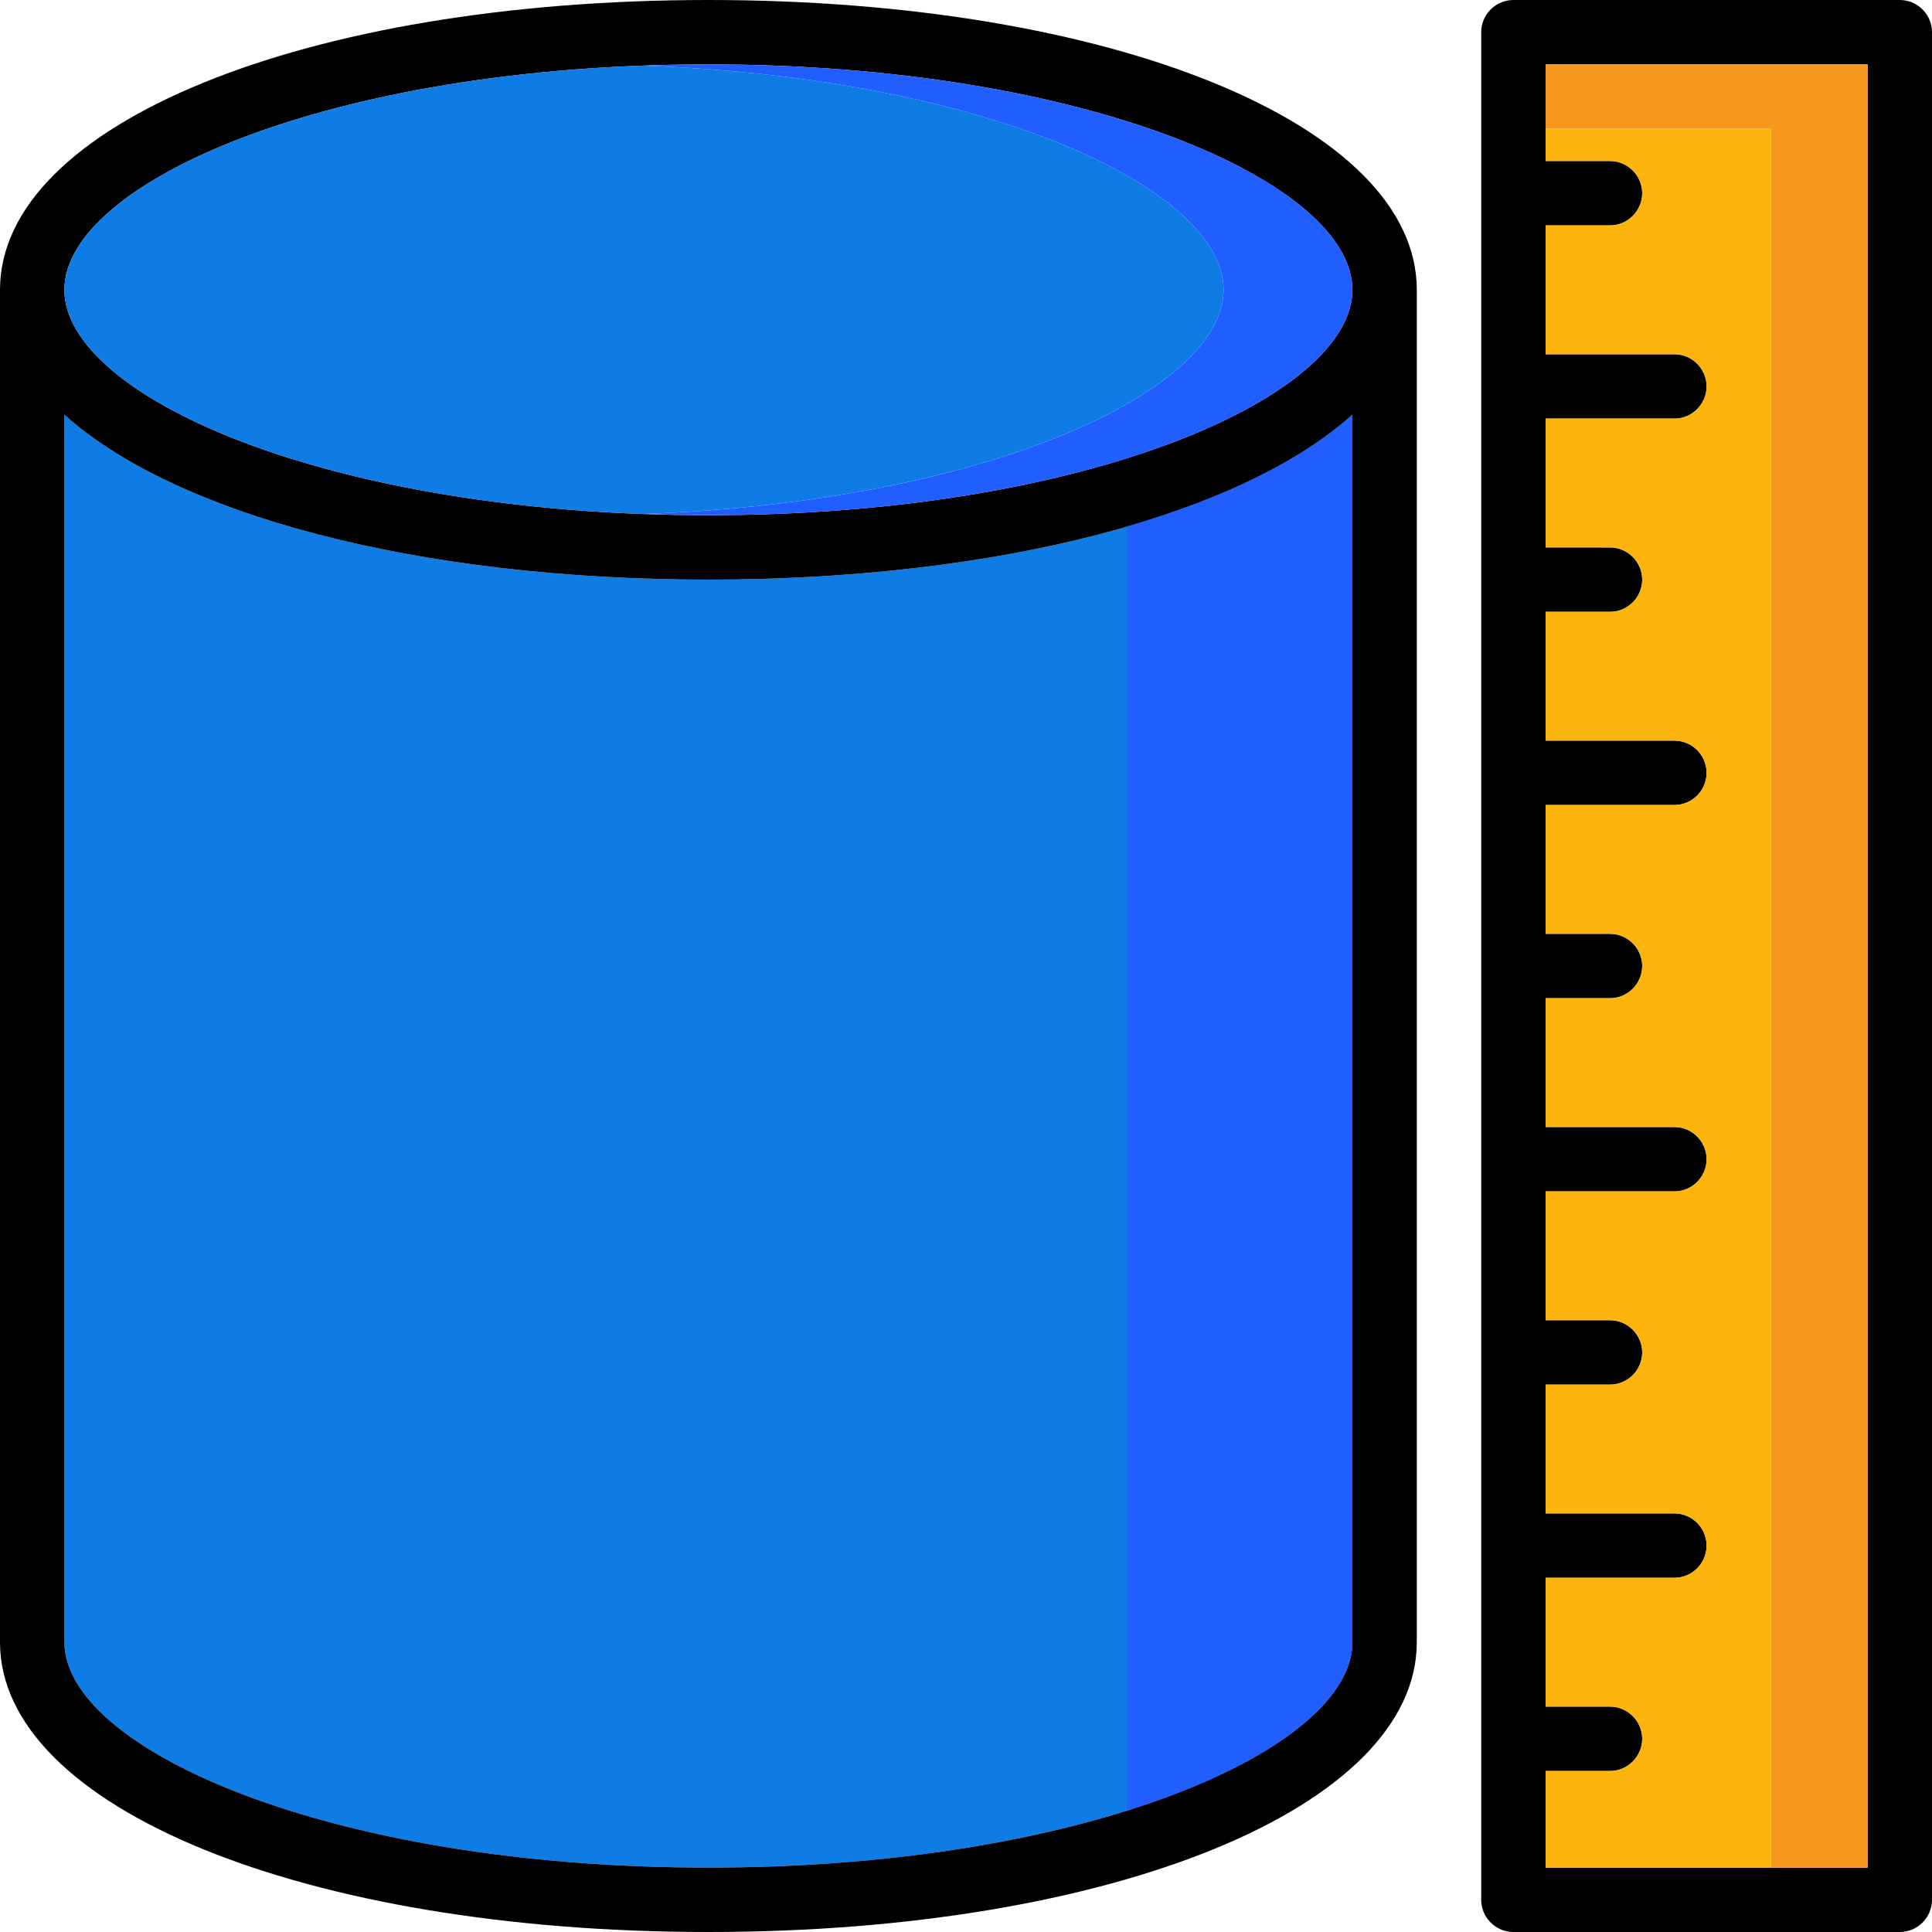 <?xml version="1.0" encoding="iso-8859-1"?>
<!-- Uploaded to: SVG Repo, www.svgrepo.com, Generator: SVG Repo Mixer Tools -->
<svg height="800px" width="800px" version="1.1" id="Layer_1" xmlns="http://www.w3.org/2000/svg" xmlns:xlink="http://www.w3.org/1999/xlink" 
	 viewBox="0 0 512 512" xml:space="preserve">
<path style="fill:#0F7BE4;" d="M358.4,109.909V435.2c0,28.245-70.059,59.733-170.667,59.733S17.067,463.445,17.067,435.2V109.909
	C46.251,136.192,110.08,153.6,187.733,153.6S329.216,136.192,358.4,109.909z"/>
<path d="M503.467,0h-102.4c-4.693,0-8.533,3.84-8.533,8.533v494.933c0,4.693,3.84,8.533,8.533,8.533h102.4
	c4.693,0,8.533-3.84,8.533-8.533V8.533C512,3.84,508.16,0,503.467,0z M494.933,494.933H409.6v-25.6h17.067
	c4.693,0,8.533-3.84,8.533-8.533s-3.84-8.533-8.533-8.533H409.6v-34.133h34.133c4.693,0,8.533-3.84,8.533-8.533
	c0-4.693-3.84-8.533-8.533-8.533H409.6v-34.133h17.067c4.693,0,8.533-3.84,8.533-8.533s-3.84-8.533-8.533-8.533H409.6v-34.133
	h34.133c4.693,0,8.533-3.84,8.533-8.533s-3.84-8.533-8.533-8.533H409.6v-34.133h17.067c4.693,0,8.533-3.84,8.533-8.533
	c0-4.693-3.84-8.533-8.533-8.533H409.6v-34.133h34.133c4.693,0,8.533-3.84,8.533-8.533c0-4.693-3.84-8.533-8.533-8.533H409.6
	v-34.133h17.067c4.693,0,8.533-3.84,8.533-8.533s-3.84-8.533-8.533-8.533H409.6v-34.133h34.133c4.693,0,8.533-3.84,8.533-8.533
	c0-4.693-3.84-8.533-8.533-8.533H409.6V59.733h17.067c4.693,0,8.533-3.84,8.533-8.533s-3.84-8.533-8.533-8.533H409.6v-25.6h85.333
	V494.933z"/>
<polygon style="fill:#F6981E;" points="494.933,17.067 494.933,494.933 469.333,494.933 469.333,34.133 409.6,34.133 409.6,17.067 
	"/>
<path style="fill:#FDB50D;" d="M469.333,34.133v460.8H409.6v-25.6h17.067c4.693,0,8.533-3.84,8.533-8.533s-3.84-8.533-8.533-8.533
	H409.6v-34.133h34.133c4.693,0,8.533-3.84,8.533-8.533c0-4.693-3.84-8.533-8.533-8.533H409.6v-34.133h17.067
	c4.693,0,8.533-3.84,8.533-8.533s-3.84-8.533-8.533-8.533H409.6v-34.133h34.133c4.693,0,8.533-3.84,8.533-8.533
	s-3.84-8.533-8.533-8.533H409.6v-34.133h17.067c4.693,0,8.533-3.84,8.533-8.533c0-4.693-3.84-8.533-8.533-8.533H409.6v-34.133
	h34.133c4.693,0,8.533-3.84,8.533-8.533c0-4.693-3.84-8.533-8.533-8.533H409.6v-34.133h17.067c4.693,0,8.533-3.84,8.533-8.533
	s-3.84-8.533-8.533-8.533H409.6v-34.133h34.133c4.693,0,8.533-3.84,8.533-8.533c0-4.693-3.84-8.533-8.533-8.533H409.6V59.733h17.067
	c4.693,0,8.533-3.84,8.533-8.533s-3.84-8.533-8.533-8.533H409.6v-8.533H469.333z"/>
<path d="M187.733,0C80.725,0,0,33.024,0,76.8v358.4C0,478.976,80.725,512,187.733,512s187.733-33.024,187.733-76.8V76.8
	C375.467,33.024,294.741,0,187.733,0z M358.4,435.2c0,28.245-70.059,59.733-170.667,59.733S17.067,463.445,17.067,435.2V109.909
	C46.251,136.192,110.08,153.6,187.733,153.6s141.483-17.408,170.667-43.691V435.2z M187.733,136.533
	c-100.608,0-170.667-31.488-170.667-59.733s70.059-59.733,170.667-59.733S358.4,48.555,358.4,76.8S288.341,136.533,187.733,136.533z
	"/>
<path style="fill:#0F7BE4;" d="M324.267,76.8c0-26.615-62.234-56.09-153.6-59.401c5.589-0.205,11.264-0.333,17.067-0.333
	C87.125,17.067,17.067,48.555,17.067,76.8s70.059,59.733,170.667,59.733c-5.803,0-11.477-0.128-17.067-0.333
	C262.033,132.89,324.267,103.415,324.267,76.8z"/>
<g>
	<path style="fill:#215EFF;" d="M187.733,17.067c-5.803,0-11.477,0.128-17.067,0.333c91.366,3.311,153.6,32.785,153.6,59.401
		s-62.234,56.09-153.6,59.401c5.589,0.205,11.264,0.333,17.067,0.333c100.608,0,170.667-31.488,170.667-59.733
		S288.341,17.067,187.733,17.067z"/>
	<path style="fill:#215EFF;" d="M298.667,139.52v340.318c37.453-11.759,59.733-28.715,59.733-44.638V109.909
		C345.071,121.907,324.463,132.028,298.667,139.52z"/>
</g>
</svg>